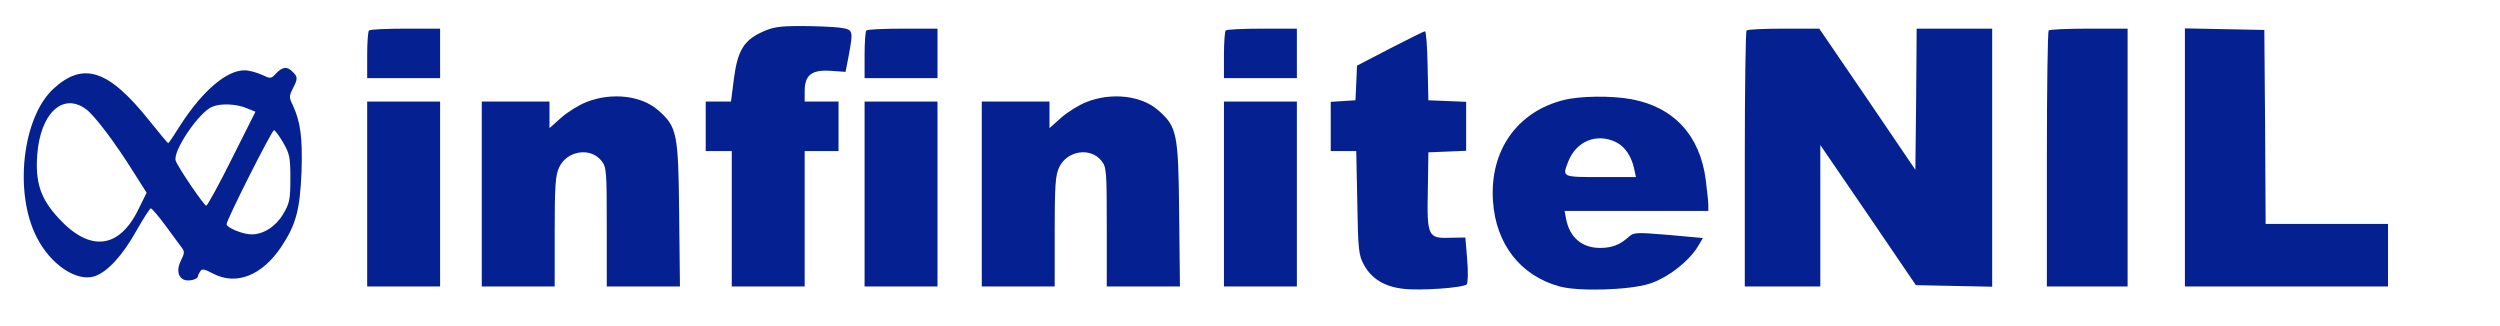 <?xml version="1.0" standalone="no"?>
<!DOCTYPE svg PUBLIC "-//W3C//DTD SVG 20010904//EN"
 "http://www.w3.org/TR/2001/REC-SVG-20010904/DTD/svg10.dtd">
<svg version="1.0" xmlns="http://www.w3.org/2000/svg"
 width="960pt" height="125pt" viewBox="0 0 960 125"
 preserveAspectRatio="xMidYMid meet">

<g transform="translate(0,125) scale(0.1,-0.1)"
fill="#052090" stroke="none">
<path d="M2924 1126 c-68 -32 -92 -71 -106 -180 l-11 -86 -48 0 -49 0 0 -95 0
-95 50 0 50 0 0 -260 0 -260 140 0 140 0 0 260 0 260 65 0 65 0 0 95 0 95 -65
0 -65 0 0 40 c0 62 27 83 100 78 l57 -4 12 62 c18 99 18 100 -35 108 -26 3
-92 6 -148 6 -85 0 -109 -4 -152 -24z"/>
<path d="M1417 1133 c-4 -3 -7 -46 -7 -95 l0 -88 140 0 140 0 0 95 0 95 -133
0 c-74 0 -137 -3 -140 -7z"/>
<path d="M3327 1133 c-4 -3 -7 -46 -7 -95 l0 -88 140 0 140 0 0 95 0 95 -133
0 c-74 0 -137 -3 -140 -7z"/>
<path d="M4707 1133 c-4 -3 -7 -46 -7 -95 l0 -88 140 0 140 0 0 95 0 95 -133
0 c-74 0 -137 -3 -140 -7z"/>
<path d="M6707 1133 c-4 -3 -7 -226 -7 -495 l0 -488 145 0 145 0 0 272 0 271
184 -269 183 -269 147 -3 146 -3 0 496 0 495 -145 0 -145 0 -2 -271 -3 -271
-184 271 -185 271 -136 0 c-75 0 -140 -3 -143 -7z"/>
<path d="M7867 1133 c-4 -3 -7 -226 -7 -495 l0 -488 155 0 155 0 0 495 0 495
-148 0 c-82 0 -152 -3 -155 -7z"/>
<path d="M8390 645 l0 -495 390 0 390 0 0 120 0 120 -235 0 -235 0 -2 373 -3
372 -152 3 -153 3 0 -496z"/>
<path d="M5338 1064 l-127 -66 -3 -67 -3 -66 -47 -3 -48 -3 0 -95 0 -94 49 0
49 0 4 -197 c3 -181 5 -202 25 -239 29 -54 79 -85 152 -93 66 -8 230 4 243 17
5 5 6 47 2 95 l-7 85 -60 -1 c-84 -3 -88 6 -84 188 l2 140 73 3 72 3 0 94 0
94 -72 3 -73 3 -3 133 c-1 72 -6 132 -10 132 -4 0 -64 -30 -134 -66z"/>
<path d="M1060 968 c-19 -21 -21 -21 -55 -5 -20 9 -49 17 -66 17 -69 0 -160
-78 -244 -207 -25 -40 -47 -73 -49 -73 -2 0 -36 41 -76 91 -154 192 -251 223
-365 118 -119 -110 -152 -399 -64 -570 53 -105 153 -172 222 -150 50 17 108
80 162 177 26 46 51 84 54 84 4 0 30 -30 57 -67 27 -36 55 -74 62 -84 11 -14
11 -22 -3 -49 -18 -35 -12 -66 14 -75 19 -6 51 3 51 14 0 3 4 12 9 19 6 11 16
9 50 -9 89 -46 187 -7 261 103 57 86 72 142 78 291 4 130 -4 189 -34 254 -14
28 -14 34 0 62 20 38 20 46 0 65 -21 22 -39 20 -64 -6z m-730 -137 c32 -23
110 -126 179 -236 l54 -85 -32 -65 c-74 -151 -186 -163 -305 -34 -70 75 -91
138 -83 245 12 159 98 240 187 175z m616 4 l35 -14 -91 -181 c-49 -99 -94
-180 -98 -180 -8 0 -107 145 -117 172 -14 35 89 188 140 208 32 14 93 11 131
-5z m141 -132 c25 -43 28 -57 28 -138 0 -80 -3 -95 -27 -136 -29 -49 -76 -79
-122 -79 -34 0 -96 26 -96 39 0 17 174 361 182 361 4 0 20 -21 35 -47z"/>
<path d="M2254 859 c-29 -11 -73 -38 -98 -60 l-46 -41 0 51 0 51 -130 0 -130
0 0 -355 0 -355 140 0 140 0 0 211 c0 176 3 217 17 246 30 65 121 79 163 25
19 -23 20 -41 20 -253 l0 -229 141 0 140 0 -3 278 c-3 312 -8 335 -81 399 -64
56 -177 69 -273 32z"/>
<path d="M4174 859 c-29 -11 -73 -38 -98 -60 l-46 -41 0 51 0 51 -130 0 -130
0 0 -355 0 -355 140 0 140 0 0 211 c0 176 3 217 17 246 30 65 121 79 163 25
19 -23 20 -41 20 -253 l0 -229 141 0 140 0 -3 278 c-3 312 -8 335 -81 399 -64
56 -177 69 -273 32z"/>
<path d="M6005 866 c-180 -45 -285 -195 -272 -388 11 -166 106 -287 256 -328
74 -20 265 -14 343 10 71 22 155 87 190 147 l17 29 -132 12 c-123 10 -133 10
-152 -7 -34 -31 -65 -43 -111 -43 -69 0 -116 40 -130 110 l-6 32 276 0 276 0
0 23 c0 12 -5 56 -10 97 -22 170 -123 279 -285 309 -76 14 -196 13 -260 -3z
m199 -161 c35 -17 60 -53 71 -102 l7 -33 -136 0 c-148 0 -147 0 -125 57 30 80
108 113 183 78z"/>
<path d="M1410 505 l0 -355 140 0 140 0 0 355 0 355 -140 0 -140 0 0 -355z"/>
<path d="M3320 505 l0 -355 140 0 140 0 0 355 0 355 -140 0 -140 0 0 -355z"/>
<path d="M4700 505 l0 -355 140 0 140 0 0 355 0 355 -140 0 -140 0 0 -355z"/>
</g>
</svg>
